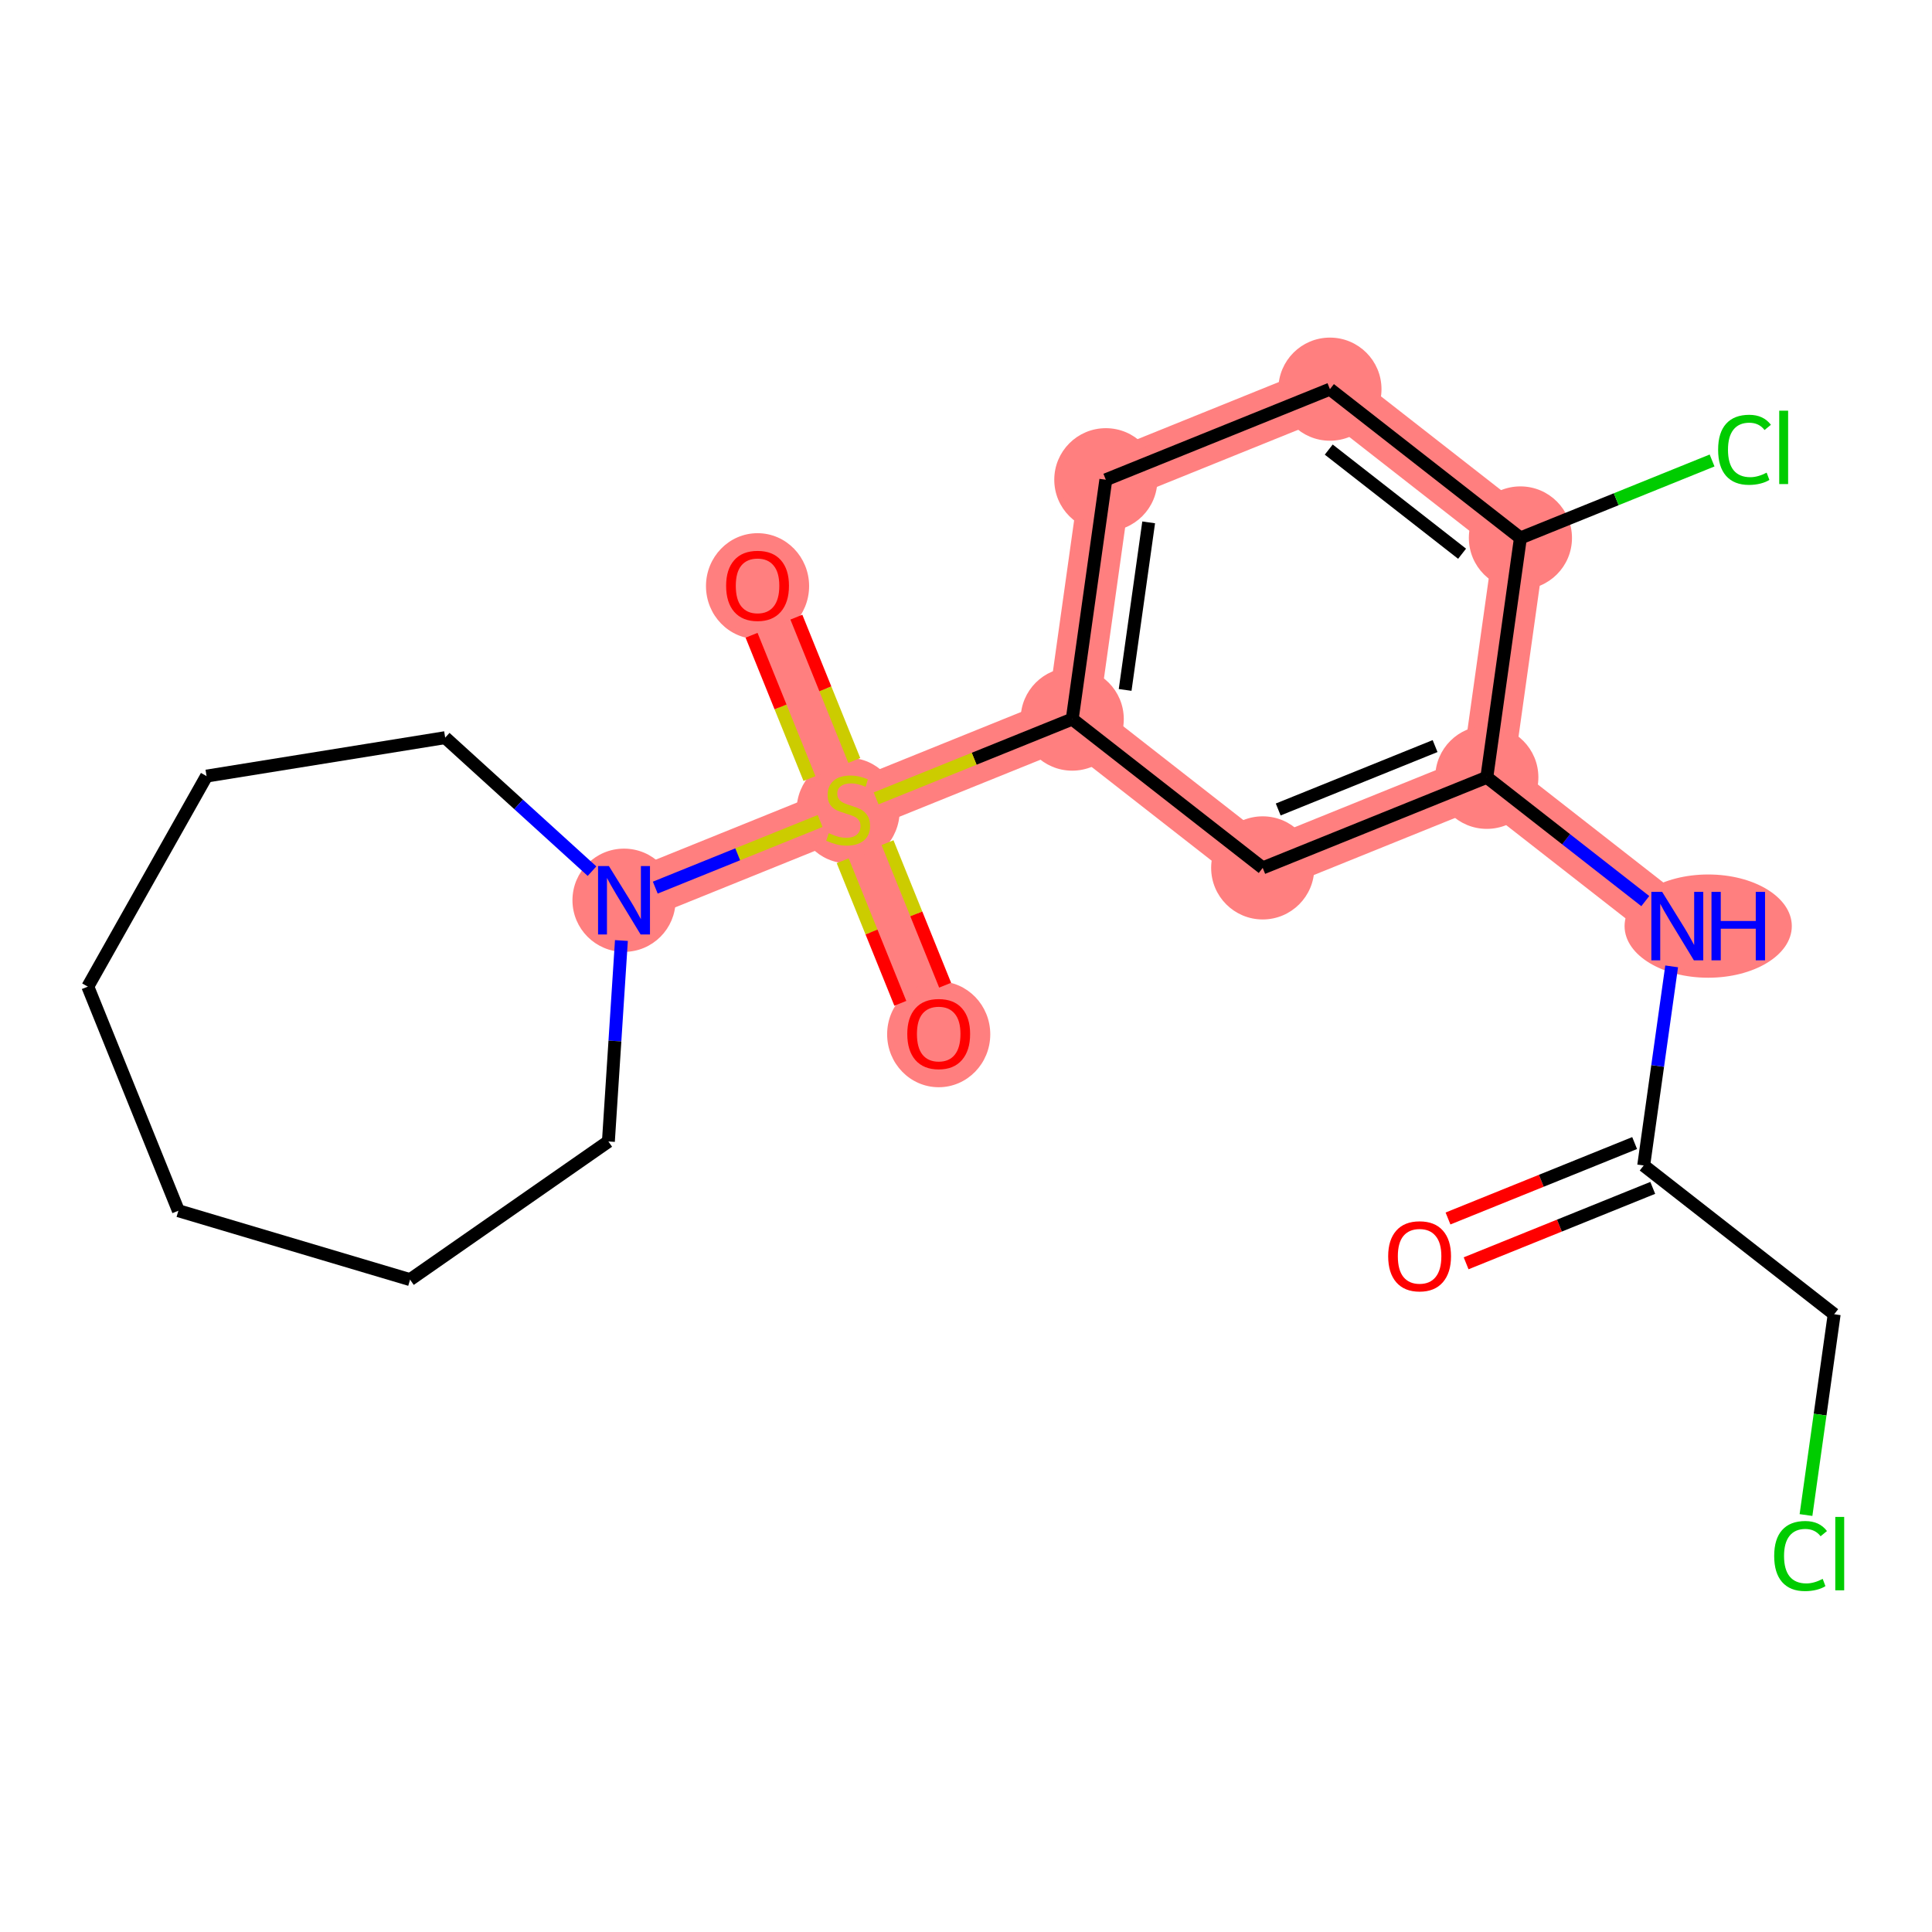 <?xml version='1.0' encoding='iso-8859-1'?>
<svg version='1.1' baseProfile='full'
              xmlns='http://www.w3.org/2000/svg'
                      xmlns:rdkit='http://www.rdkit.org/xml'
                      xmlns:xlink='http://www.w3.org/1999/xlink'
                  xml:space='preserve'
width='300px' height='300px' viewBox='0 0 300 300'>
<!-- END OF HEADER -->
<rect style='opacity:1.0;fill:#FFFFFF;stroke:none' width='300' height='300' x='0' y='0'> </rect>
<rect style='opacity:1.0;fill:#FFFFFF;stroke:none' width='300' height='300' x='0' y='0'> </rect>
<path d='M 260.451,143.805 L 230.871,120.701' style='fill:none;fill-rule:evenodd;stroke:#FF7F7F;stroke-width:8.0px;stroke-linecap:butt;stroke-linejoin:miter;stroke-opacity:1' />
<path d='M 230.871,120.701 L 196.074,134.766' style='fill:none;fill-rule:evenodd;stroke:#FF7F7F;stroke-width:8.0px;stroke-linecap:butt;stroke-linejoin:miter;stroke-opacity:1' />
<path d='M 230.871,120.701 L 236.09,83.533' style='fill:none;fill-rule:evenodd;stroke:#FF7F7F;stroke-width:8.0px;stroke-linecap:butt;stroke-linejoin:miter;stroke-opacity:1' />
<path d='M 196.074,134.766 L 166.494,111.662' style='fill:none;fill-rule:evenodd;stroke:#FF7F7F;stroke-width:8.0px;stroke-linecap:butt;stroke-linejoin:miter;stroke-opacity:1' />
<path d='M 166.494,111.662 L 131.696,125.727' style='fill:none;fill-rule:evenodd;stroke:#FF7F7F;stroke-width:8.0px;stroke-linecap:butt;stroke-linejoin:miter;stroke-opacity:1' />
<path d='M 166.494,111.662 L 171.713,74.494' style='fill:none;fill-rule:evenodd;stroke:#FF7F7F;stroke-width:8.0px;stroke-linecap:butt;stroke-linejoin:miter;stroke-opacity:1' />
<path d='M 131.696,125.727 L 117.632,90.929' style='fill:none;fill-rule:evenodd;stroke:#FF7F7F;stroke-width:8.0px;stroke-linecap:butt;stroke-linejoin:miter;stroke-opacity:1' />
<path d='M 131.696,125.727 L 145.761,160.525' style='fill:none;fill-rule:evenodd;stroke:#FF7F7F;stroke-width:8.0px;stroke-linecap:butt;stroke-linejoin:miter;stroke-opacity:1' />
<path d='M 131.696,125.727 L 96.898,139.791' style='fill:none;fill-rule:evenodd;stroke:#FF7F7F;stroke-width:8.0px;stroke-linecap:butt;stroke-linejoin:miter;stroke-opacity:1' />
<path d='M 171.713,74.494 L 206.511,60.429' style='fill:none;fill-rule:evenodd;stroke:#FF7F7F;stroke-width:8.0px;stroke-linecap:butt;stroke-linejoin:miter;stroke-opacity:1' />
<path d='M 206.511,60.429 L 236.09,83.533' style='fill:none;fill-rule:evenodd;stroke:#FF7F7F;stroke-width:8.0px;stroke-linecap:butt;stroke-linejoin:miter;stroke-opacity:1' />
<ellipse cx='265.247' cy='143.805' rx='12.484' ry='7.516'  style='fill:#FF7F7F;fill-rule:evenodd;stroke:#FF7F7F;stroke-width:1.0px;stroke-linecap:butt;stroke-linejoin:miter;stroke-opacity:1' />
<ellipse cx='230.871' cy='120.701' rx='7.507' ry='7.507'  style='fill:#FF7F7F;fill-rule:evenodd;stroke:#FF7F7F;stroke-width:1.0px;stroke-linecap:butt;stroke-linejoin:miter;stroke-opacity:1' />
<ellipse cx='196.074' cy='134.766' rx='7.507' ry='7.507'  style='fill:#FF7F7F;fill-rule:evenodd;stroke:#FF7F7F;stroke-width:1.0px;stroke-linecap:butt;stroke-linejoin:miter;stroke-opacity:1' />
<ellipse cx='166.494' cy='111.662' rx='7.507' ry='7.507'  style='fill:#FF7F7F;fill-rule:evenodd;stroke:#FF7F7F;stroke-width:1.0px;stroke-linecap:butt;stroke-linejoin:miter;stroke-opacity:1' />
<ellipse cx='131.696' cy='125.869' rx='7.507' ry='7.697'  style='fill:#FF7F7F;fill-rule:evenodd;stroke:#FF7F7F;stroke-width:1.0px;stroke-linecap:butt;stroke-linejoin:miter;stroke-opacity:1' />
<ellipse cx='117.632' cy='91.011' rx='7.507' ry='7.718'  style='fill:#FF7F7F;fill-rule:evenodd;stroke:#FF7F7F;stroke-width:1.0px;stroke-linecap:butt;stroke-linejoin:miter;stroke-opacity:1' />
<ellipse cx='145.761' cy='160.607' rx='7.507' ry='7.718'  style='fill:#FF7F7F;fill-rule:evenodd;stroke:#FF7F7F;stroke-width:1.0px;stroke-linecap:butt;stroke-linejoin:miter;stroke-opacity:1' />
<ellipse cx='96.898' cy='139.791' rx='7.507' ry='7.516'  style='fill:#FF7F7F;fill-rule:evenodd;stroke:#FF7F7F;stroke-width:1.0px;stroke-linecap:butt;stroke-linejoin:miter;stroke-opacity:1' />
<ellipse cx='171.713' cy='74.494' rx='7.507' ry='7.507'  style='fill:#FF7F7F;fill-rule:evenodd;stroke:#FF7F7F;stroke-width:1.0px;stroke-linecap:butt;stroke-linejoin:miter;stroke-opacity:1' />
<ellipse cx='206.511' cy='60.429' rx='7.507' ry='7.507'  style='fill:#FF7F7F;fill-rule:evenodd;stroke:#FF7F7F;stroke-width:1.0px;stroke-linecap:butt;stroke-linejoin:miter;stroke-opacity:1' />
<ellipse cx='236.09' cy='83.533' rx='7.507' ry='7.507'  style='fill:#FF7F7F;fill-rule:evenodd;stroke:#FF7F7F;stroke-width:1.0px;stroke-linecap:butt;stroke-linejoin:miter;stroke-opacity:1' />
<path class='bond-0 atom-0 atom-1' d='M 227.658,196.166 L 242.148,190.309' style='fill:none;fill-rule:evenodd;stroke:#FF0000;stroke-width:2.0px;stroke-linecap:butt;stroke-linejoin:miter;stroke-opacity:1' />
<path class='bond-0 atom-0 atom-1' d='M 242.148,190.309 L 256.639,184.453' style='fill:none;fill-rule:evenodd;stroke:#000000;stroke-width:2.0px;stroke-linecap:butt;stroke-linejoin:miter;stroke-opacity:1' />
<path class='bond-0 atom-0 atom-1' d='M 224.845,189.206 L 239.335,183.35' style='fill:none;fill-rule:evenodd;stroke:#FF0000;stroke-width:2.0px;stroke-linecap:butt;stroke-linejoin:miter;stroke-opacity:1' />
<path class='bond-0 atom-0 atom-1' d='M 239.335,183.35 L 253.826,177.493' style='fill:none;fill-rule:evenodd;stroke:#000000;stroke-width:2.0px;stroke-linecap:butt;stroke-linejoin:miter;stroke-opacity:1' />
<path class='bond-1 atom-1 atom-2' d='M 255.232,180.973 L 284.811,204.076' style='fill:none;fill-rule:evenodd;stroke:#000000;stroke-width:2.0px;stroke-linecap:butt;stroke-linejoin:miter;stroke-opacity:1' />
<path class='bond-3 atom-1 atom-4' d='M 255.232,180.973 L 257.402,165.515' style='fill:none;fill-rule:evenodd;stroke:#000000;stroke-width:2.0px;stroke-linecap:butt;stroke-linejoin:miter;stroke-opacity:1' />
<path class='bond-3 atom-1 atom-4' d='M 257.402,165.515 L 259.573,150.058' style='fill:none;fill-rule:evenodd;stroke:#0000FF;stroke-width:2.0px;stroke-linecap:butt;stroke-linejoin:miter;stroke-opacity:1' />
<path class='bond-2 atom-2 atom-3' d='M 284.811,204.076 L 282.623,219.665' style='fill:none;fill-rule:evenodd;stroke:#000000;stroke-width:2.0px;stroke-linecap:butt;stroke-linejoin:miter;stroke-opacity:1' />
<path class='bond-2 atom-2 atom-3' d='M 282.623,219.665 L 280.434,235.254' style='fill:none;fill-rule:evenodd;stroke:#00CC00;stroke-width:2.0px;stroke-linecap:butt;stroke-linejoin:miter;stroke-opacity:1' />
<path class='bond-4 atom-4 atom-5' d='M 255.481,139.923 L 243.176,130.312' style='fill:none;fill-rule:evenodd;stroke:#0000FF;stroke-width:2.0px;stroke-linecap:butt;stroke-linejoin:miter;stroke-opacity:1' />
<path class='bond-4 atom-4 atom-5' d='M 243.176,130.312 L 230.871,120.701' style='fill:none;fill-rule:evenodd;stroke:#000000;stroke-width:2.0px;stroke-linecap:butt;stroke-linejoin:miter;stroke-opacity:1' />
<path class='bond-5 atom-5 atom-6' d='M 230.871,120.701 L 196.074,134.766' style='fill:none;fill-rule:evenodd;stroke:#000000;stroke-width:2.0px;stroke-linecap:butt;stroke-linejoin:miter;stroke-opacity:1' />
<path class='bond-5 atom-5 atom-6' d='M 222.839,115.851 L 198.48,125.696' style='fill:none;fill-rule:evenodd;stroke:#000000;stroke-width:2.0px;stroke-linecap:butt;stroke-linejoin:miter;stroke-opacity:1' />
<path class='bond-21 atom-20 atom-5' d='M 236.09,83.533 L 230.871,120.701' style='fill:none;fill-rule:evenodd;stroke:#000000;stroke-width:2.0px;stroke-linecap:butt;stroke-linejoin:miter;stroke-opacity:1' />
<path class='bond-6 atom-6 atom-7' d='M 196.074,134.766 L 166.494,111.662' style='fill:none;fill-rule:evenodd;stroke:#000000;stroke-width:2.0px;stroke-linecap:butt;stroke-linejoin:miter;stroke-opacity:1' />
<path class='bond-7 atom-7 atom-8' d='M 166.494,111.662 L 151.268,117.816' style='fill:none;fill-rule:evenodd;stroke:#000000;stroke-width:2.0px;stroke-linecap:butt;stroke-linejoin:miter;stroke-opacity:1' />
<path class='bond-7 atom-7 atom-8' d='M 151.268,117.816 L 136.043,123.97' style='fill:none;fill-rule:evenodd;stroke:#CCCC00;stroke-width:2.0px;stroke-linecap:butt;stroke-linejoin:miter;stroke-opacity:1' />
<path class='bond-17 atom-7 atom-18' d='M 166.494,111.662 L 171.713,74.494' style='fill:none;fill-rule:evenodd;stroke:#000000;stroke-width:2.0px;stroke-linecap:butt;stroke-linejoin:miter;stroke-opacity:1' />
<path class='bond-17 atom-7 atom-18' d='M 174.711,107.131 L 178.364,81.113' style='fill:none;fill-rule:evenodd;stroke:#000000;stroke-width:2.0px;stroke-linecap:butt;stroke-linejoin:miter;stroke-opacity:1' />
<path class='bond-8 atom-8 atom-9' d='M 132.655,118.082 L 128.158,106.957' style='fill:none;fill-rule:evenodd;stroke:#CCCC00;stroke-width:2.0px;stroke-linecap:butt;stroke-linejoin:miter;stroke-opacity:1' />
<path class='bond-8 atom-8 atom-9' d='M 128.158,106.957 L 123.662,95.832' style='fill:none;fill-rule:evenodd;stroke:#FF0000;stroke-width:2.0px;stroke-linecap:butt;stroke-linejoin:miter;stroke-opacity:1' />
<path class='bond-8 atom-8 atom-9' d='M 125.695,120.895 L 121.199,109.77' style='fill:none;fill-rule:evenodd;stroke:#CCCC00;stroke-width:2.0px;stroke-linecap:butt;stroke-linejoin:miter;stroke-opacity:1' />
<path class='bond-8 atom-8 atom-9' d='M 121.199,109.77 L 116.702,98.645' style='fill:none;fill-rule:evenodd;stroke:#FF0000;stroke-width:2.0px;stroke-linecap:butt;stroke-linejoin:miter;stroke-opacity:1' />
<path class='bond-9 atom-8 atom-10' d='M 130.853,133.656 L 135.327,144.725' style='fill:none;fill-rule:evenodd;stroke:#CCCC00;stroke-width:2.0px;stroke-linecap:butt;stroke-linejoin:miter;stroke-opacity:1' />
<path class='bond-9 atom-8 atom-10' d='M 135.327,144.725 L 139.801,155.794' style='fill:none;fill-rule:evenodd;stroke:#FF0000;stroke-width:2.0px;stroke-linecap:butt;stroke-linejoin:miter;stroke-opacity:1' />
<path class='bond-9 atom-8 atom-10' d='M 137.813,130.844 L 142.286,141.912' style='fill:none;fill-rule:evenodd;stroke:#CCCC00;stroke-width:2.0px;stroke-linecap:butt;stroke-linejoin:miter;stroke-opacity:1' />
<path class='bond-9 atom-8 atom-10' d='M 142.286,141.912 L 146.76,152.981' style='fill:none;fill-rule:evenodd;stroke:#FF0000;stroke-width:2.0px;stroke-linecap:butt;stroke-linejoin:miter;stroke-opacity:1' />
<path class='bond-10 atom-8 atom-11' d='M 127.35,127.484 L 114.55,132.657' style='fill:none;fill-rule:evenodd;stroke:#CCCC00;stroke-width:2.0px;stroke-linecap:butt;stroke-linejoin:miter;stroke-opacity:1' />
<path class='bond-10 atom-8 atom-11' d='M 114.55,132.657 L 101.751,137.83' style='fill:none;fill-rule:evenodd;stroke:#0000FF;stroke-width:2.0px;stroke-linecap:butt;stroke-linejoin:miter;stroke-opacity:1' />
<path class='bond-11 atom-11 atom-12' d='M 96.493,146.044 L 95.483,161.645' style='fill:none;fill-rule:evenodd;stroke:#0000FF;stroke-width:2.0px;stroke-linecap:butt;stroke-linejoin:miter;stroke-opacity:1' />
<path class='bond-11 atom-11 atom-12' d='M 95.483,161.645 L 94.472,177.246' style='fill:none;fill-rule:evenodd;stroke:#000000;stroke-width:2.0px;stroke-linecap:butt;stroke-linejoin:miter;stroke-opacity:1' />
<path class='bond-22 atom-17 atom-11' d='M 69.128,114.542 L 80.529,124.908' style='fill:none;fill-rule:evenodd;stroke:#000000;stroke-width:2.0px;stroke-linecap:butt;stroke-linejoin:miter;stroke-opacity:1' />
<path class='bond-22 atom-17 atom-11' d='M 80.529,124.908 L 91.929,135.273' style='fill:none;fill-rule:evenodd;stroke:#0000FF;stroke-width:2.0px;stroke-linecap:butt;stroke-linejoin:miter;stroke-opacity:1' />
<path class='bond-12 atom-12 atom-13' d='M 94.472,177.246 L 63.676,198.701' style='fill:none;fill-rule:evenodd;stroke:#000000;stroke-width:2.0px;stroke-linecap:butt;stroke-linejoin:miter;stroke-opacity:1' />
<path class='bond-13 atom-13 atom-14' d='M 63.676,198.701 L 27.701,188.001' style='fill:none;fill-rule:evenodd;stroke:#000000;stroke-width:2.0px;stroke-linecap:butt;stroke-linejoin:miter;stroke-opacity:1' />
<path class='bond-14 atom-14 atom-15' d='M 27.701,188.001 L 13.636,153.203' style='fill:none;fill-rule:evenodd;stroke:#000000;stroke-width:2.0px;stroke-linecap:butt;stroke-linejoin:miter;stroke-opacity:1' />
<path class='bond-15 atom-15 atom-16' d='M 13.636,153.203 L 32.073,120.511' style='fill:none;fill-rule:evenodd;stroke:#000000;stroke-width:2.0px;stroke-linecap:butt;stroke-linejoin:miter;stroke-opacity:1' />
<path class='bond-16 atom-16 atom-17' d='M 32.073,120.511 L 69.128,114.542' style='fill:none;fill-rule:evenodd;stroke:#000000;stroke-width:2.0px;stroke-linecap:butt;stroke-linejoin:miter;stroke-opacity:1' />
<path class='bond-18 atom-18 atom-19' d='M 171.713,74.494 L 206.511,60.429' style='fill:none;fill-rule:evenodd;stroke:#000000;stroke-width:2.0px;stroke-linecap:butt;stroke-linejoin:miter;stroke-opacity:1' />
<path class='bond-19 atom-19 atom-20' d='M 206.511,60.429 L 236.09,83.533' style='fill:none;fill-rule:evenodd;stroke:#000000;stroke-width:2.0px;stroke-linecap:butt;stroke-linejoin:miter;stroke-opacity:1' />
<path class='bond-19 atom-19 atom-20' d='M 206.327,69.811 L 227.032,85.983' style='fill:none;fill-rule:evenodd;stroke:#000000;stroke-width:2.0px;stroke-linecap:butt;stroke-linejoin:miter;stroke-opacity:1' />
<path class='bond-20 atom-20 atom-21' d='M 236.09,83.533 L 250.971,77.519' style='fill:none;fill-rule:evenodd;stroke:#000000;stroke-width:2.0px;stroke-linecap:butt;stroke-linejoin:miter;stroke-opacity:1' />
<path class='bond-20 atom-20 atom-21' d='M 250.971,77.519 L 265.851,71.504' style='fill:none;fill-rule:evenodd;stroke:#00CC00;stroke-width:2.0px;stroke-linecap:butt;stroke-linejoin:miter;stroke-opacity:1' />
<path  class='atom-0' d='M 215.555 195.067
Q 215.555 192.515, 216.816 191.089
Q 218.077 189.663, 220.434 189.663
Q 222.791 189.663, 224.052 191.089
Q 225.313 192.515, 225.313 195.067
Q 225.313 197.65, 224.037 199.121
Q 222.761 200.577, 220.434 200.577
Q 218.092 200.577, 216.816 199.121
Q 215.555 197.665, 215.555 195.067
M 220.434 199.376
Q 222.056 199.376, 222.926 198.295
Q 223.812 197.199, 223.812 195.067
Q 223.812 192.981, 222.926 191.93
Q 222.056 190.864, 220.434 190.864
Q 218.813 190.864, 217.927 191.915
Q 217.056 192.966, 217.056 195.067
Q 217.056 197.214, 217.927 198.295
Q 218.813 199.376, 220.434 199.376
' fill='#FF0000'/>
<path  class='atom-3' d='M 275.494 241.612
Q 275.494 238.97, 276.725 237.589
Q 277.971 236.193, 280.328 236.193
Q 282.52 236.193, 283.691 237.739
L 282.7 238.55
Q 281.845 237.424, 280.328 237.424
Q 278.722 237.424, 277.866 238.505
Q 277.025 239.571, 277.025 241.612
Q 277.025 243.714, 277.896 244.795
Q 278.782 245.876, 280.494 245.876
Q 281.665 245.876, 283.031 245.17
L 283.451 246.296
Q 282.896 246.657, 282.055 246.867
Q 281.214 247.077, 280.283 247.077
Q 277.971 247.077, 276.725 245.666
Q 275.494 244.255, 275.494 241.612
' fill='#00CC00'/>
<path  class='atom-3' d='M 284.982 235.547
L 286.364 235.547
L 286.364 246.942
L 284.982 246.942
L 284.982 235.547
' fill='#00CC00'/>
<path  class='atom-4' d='M 258.101 138.49
L 261.584 144.12
Q 261.929 144.675, 262.485 145.681
Q 263.04 146.687, 263.07 146.747
L 263.07 138.49
L 264.482 138.49
L 264.482 149.119
L 263.025 149.119
L 259.287 142.964
Q 258.852 142.243, 258.386 141.418
Q 257.936 140.592, 257.801 140.337
L 257.801 149.119
L 256.42 149.119
L 256.42 138.49
L 258.101 138.49
' fill='#0000FF'/>
<path  class='atom-4' d='M 265.758 138.49
L 267.199 138.49
L 267.199 143.009
L 272.634 143.009
L 272.634 138.49
L 274.075 138.49
L 274.075 149.119
L 272.634 149.119
L 272.634 144.21
L 267.199 144.21
L 267.199 149.119
L 265.758 149.119
L 265.758 138.49
' fill='#0000FF'/>
<path  class='atom-8' d='M 128.694 129.375
Q 128.814 129.42, 129.309 129.63
Q 129.805 129.84, 130.345 129.976
Q 130.901 130.096, 131.441 130.096
Q 132.447 130.096, 133.033 129.615
Q 133.618 129.12, 133.618 128.264
Q 133.618 127.679, 133.318 127.318
Q 133.033 126.958, 132.582 126.763
Q 132.132 126.568, 131.381 126.342
Q 130.435 126.057, 129.865 125.787
Q 129.309 125.517, 128.904 124.946
Q 128.514 124.376, 128.514 123.415
Q 128.514 122.079, 129.414 121.253
Q 130.33 120.427, 132.132 120.427
Q 133.363 120.427, 134.759 121.013
L 134.414 122.169
Q 133.138 121.643, 132.177 121.643
Q 131.141 121.643, 130.57 122.079
Q 130 122.499, 130.015 123.235
Q 130.015 123.805, 130.3 124.15
Q 130.6 124.496, 131.021 124.691
Q 131.456 124.886, 132.177 125.111
Q 133.138 125.412, 133.708 125.712
Q 134.279 126.012, 134.684 126.628
Q 135.104 127.228, 135.104 128.264
Q 135.104 129.735, 134.113 130.531
Q 133.138 131.312, 131.501 131.312
Q 130.555 131.312, 129.835 131.102
Q 129.129 130.906, 128.288 130.561
L 128.694 129.375
' fill='#CCCC00'/>
<path  class='atom-9' d='M 112.752 90.959
Q 112.752 88.407, 114.014 86.981
Q 115.275 85.554, 117.632 85.554
Q 119.989 85.554, 121.25 86.981
Q 122.511 88.407, 122.511 90.959
Q 122.511 93.541, 121.235 95.013
Q 119.959 96.469, 117.632 96.469
Q 115.29 96.469, 114.014 95.013
Q 112.752 93.556, 112.752 90.959
M 117.632 95.268
Q 119.253 95.268, 120.124 94.187
Q 121.01 93.091, 121.01 90.959
Q 121.01 88.872, 120.124 87.821
Q 119.253 86.755, 117.632 86.755
Q 116.01 86.755, 115.125 87.806
Q 114.254 88.857, 114.254 90.959
Q 114.254 93.106, 115.125 94.187
Q 116.01 95.268, 117.632 95.268
' fill='#FF0000'/>
<path  class='atom-10' d='M 140.882 160.555
Q 140.882 158.003, 142.143 156.576
Q 143.404 155.15, 145.761 155.15
Q 148.118 155.15, 149.379 156.576
Q 150.64 158.003, 150.64 160.555
Q 150.64 163.137, 149.364 164.608
Q 148.088 166.065, 145.761 166.065
Q 143.419 166.065, 142.143 164.608
Q 140.882 163.152, 140.882 160.555
M 145.761 164.864
Q 147.382 164.864, 148.253 163.783
Q 149.139 162.687, 149.139 160.555
Q 149.139 158.468, 148.253 157.417
Q 147.382 156.351, 145.761 156.351
Q 144.14 156.351, 143.254 157.402
Q 142.383 158.453, 142.383 160.555
Q 142.383 162.702, 143.254 163.783
Q 144.14 164.864, 145.761 164.864
' fill='#FF0000'/>
<path  class='atom-11' d='M 94.549 134.477
L 98.032 140.107
Q 98.377 140.662, 98.933 141.668
Q 99.488 142.674, 99.518 142.734
L 99.518 134.477
L 100.929 134.477
L 100.929 145.106
L 99.473 145.106
L 95.735 138.951
Q 95.3 138.23, 94.834 137.404
Q 94.384 136.579, 94.249 136.323
L 94.249 145.106
L 92.867 145.106
L 92.867 134.477
L 94.549 134.477
' fill='#0000FF'/>
<path  class='atom-21' d='M 266.789 69.836
Q 266.789 67.194, 268.02 65.813
Q 269.267 64.416, 271.624 64.416
Q 273.815 64.416, 274.987 65.963
L 273.996 66.773
Q 273.14 65.647, 271.624 65.647
Q 270.017 65.647, 269.161 66.728
Q 268.321 67.794, 268.321 69.836
Q 268.321 71.938, 269.191 73.019
Q 270.077 74.1, 271.789 74.1
Q 272.96 74.1, 274.326 73.394
L 274.746 74.52
Q 274.191 74.88, 273.35 75.091
Q 272.509 75.301, 271.579 75.301
Q 269.267 75.301, 268.02 73.89
Q 266.789 72.478, 266.789 69.836
' fill='#00CC00'/>
<path  class='atom-21' d='M 276.278 63.771
L 277.659 63.771
L 277.659 75.166
L 276.278 75.166
L 276.278 63.771
' fill='#00CC00'/>
</svg>

